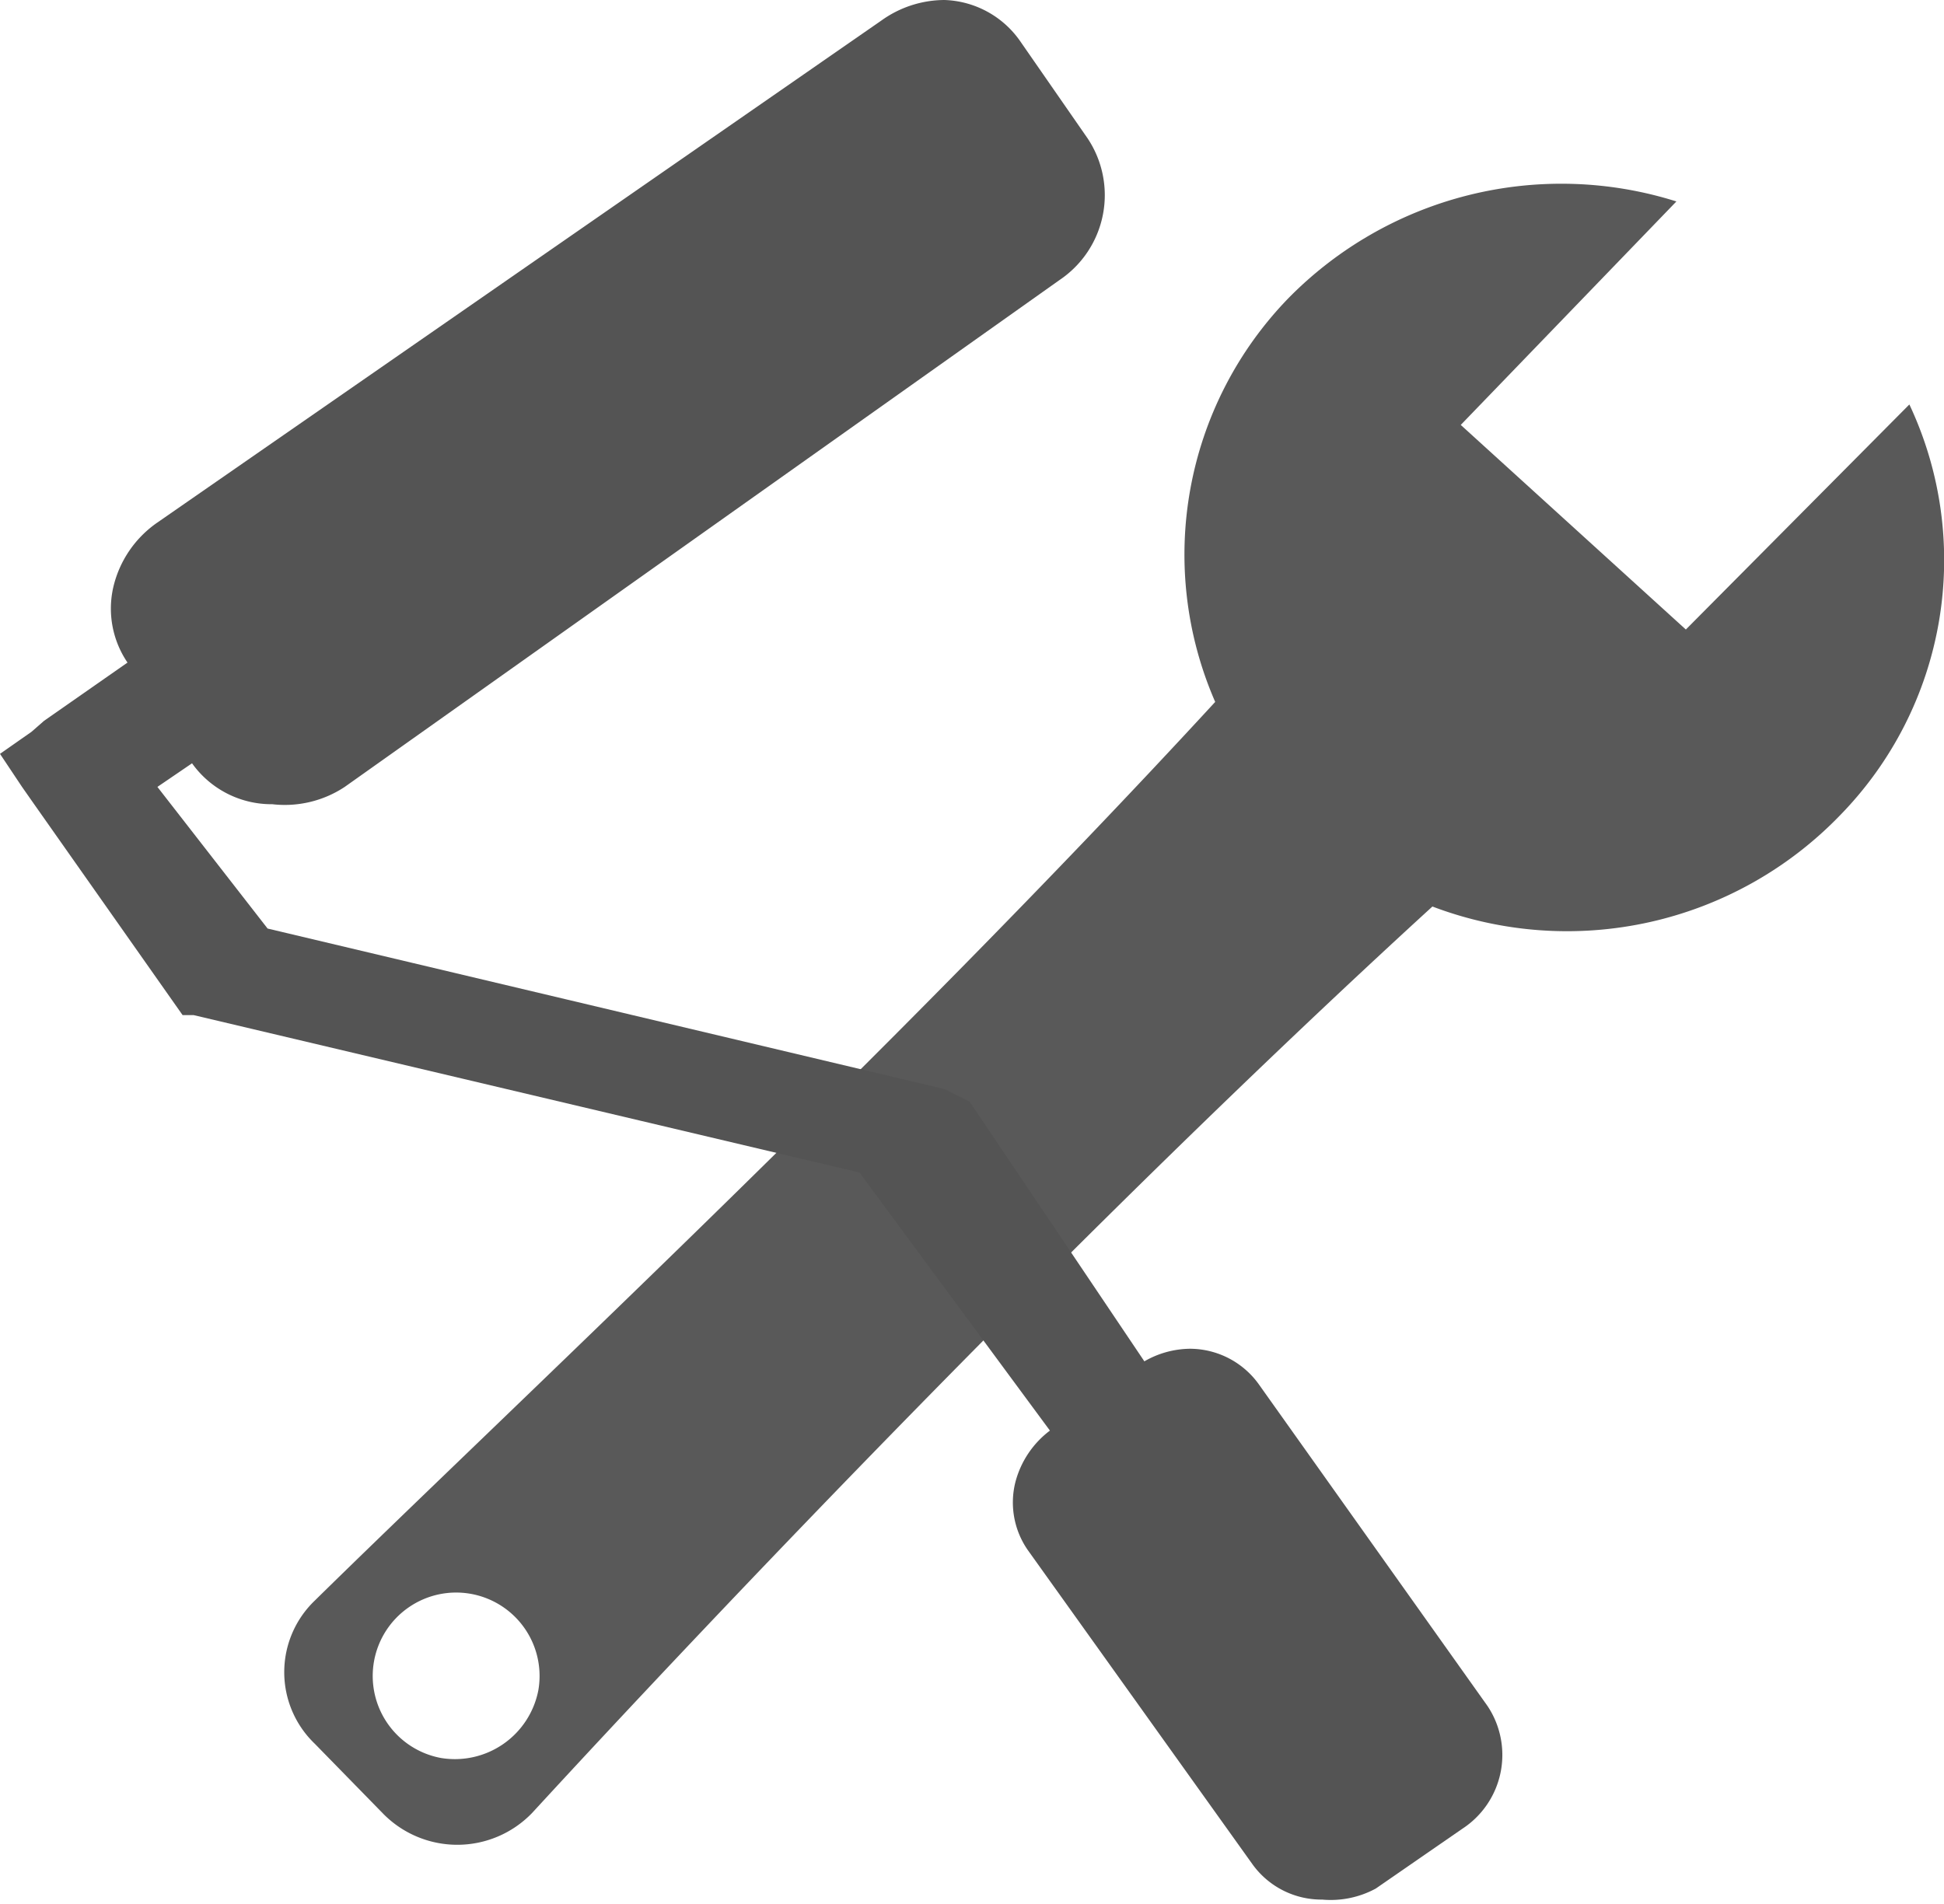 <svg xmlns="http://www.w3.org/2000/svg" viewBox="0 0 12.35 12.1"><title>inmobiliaria-estado icono</title><g id="4aa2e8e3-aaa5-4ed5-b9e2-dd1659340f8f" data-name="Capa 2"><g id="05f3d9cc-d8c5-45dc-99c6-72ccea6d722b" data-name="Content"><path d="M12.13,2.57,10.71,4,9.28,2.7l1.37-1.42a2.43,2.43,0,0,0-2.47.62,2.34,2.34,0,0,0-.46,2.56C5.63,6.73,3.19,9,2,10.17a.63.63,0,0,0,0,.91l.43.44a.66.66,0,0,0,.95,0C4.52,10.28,6.88,7.79,9.1,5.76a2.41,2.41,0,0,0,2.59-.58A2.32,2.32,0,0,0,12.13,2.57ZM2.8,11.17a.53.53,0,1,1,.62-.43A.54.54,0,0,1,2.8,11.17Z" fill="#595959" fill-rule="evenodd"/><path d="M8.4,12a.41.41,0,0,1-.34-.17l-1.43-2a.44.44,0,0,1,.13-.6l.08-.06L5.66,7.43l-4.27-1L1.3,6.41.17,4.82,1,4.24l-.07-.1a.48.48,0,0,1-.08-.36.56.56,0,0,1,.23-.36L5.65.23A.57.57,0,0,1,6,.13a.48.48,0,0,1,.4.2L6.81,1a.48.48,0,0,1,.08.36.56.56,0,0,1-.23.36L2.11,4.86a.56.56,0,0,1-.32.1.49.49,0,0,1-.41-.2l-.09-.13-.42.29L1.66,6,5.93,7,6,7.06,7.26,8.82l0,0a.47.47,0,0,1,.27-.09.41.41,0,0,1,.34.17l1.43,2a.44.44,0,0,1-.13.6l-.55.38A.48.48,0,0,1,8.4,12Z" fill="#545454" fill-rule="evenodd"/><path d="M6,.25a.36.36,0,0,1,.3.15L6.71,1a.4.4,0,0,1-.12.55L2,4.76a.44.44,0,0,1-.25.08.37.37,0,0,1-.3-.15l-.16-.23L.7,4.9l.86,1.22,4.33,1,.07,0L7.23,9l.15-.11a.35.35,0,0,1,.2-.06.29.29,0,0,1,.24.12l1.43,2a.31.31,0,0,1-.1.43l-.55.38a.35.35,0,0,1-.2.07.28.28,0,0,1-.24-.12l-1.43-2a.31.31,0,0,1,.1-.43L7,9.15,5.76,7.35l-4.33-1-.07,0L.42,5l-.07-.1.11-.08.73-.51L1,4.06a.4.4,0,0,1,.13-.54L5.72.33A.44.44,0,0,1,6,.25M6,0a.69.69,0,0,0-.4.13L1,3.32a.69.69,0,0,0-.28.41.61.61,0,0,0,.09.48l-.53.37L.2,4.65,0,4.79.14,5l.07.1.95,1.35,0,0,0,0,.07,0,0,0h0l4.23,1L6.67,9.09a.6.6,0,0,0-.22.33.53.53,0,0,0,.08.43l1.43,2a.54.54,0,0,0,.44.22A.6.6,0,0,0,8.74,12l.55-.38a.56.56,0,0,0,.16-.78L8,8.8a.54.54,0,0,0-.44-.23.59.59,0,0,0-.29.08L6.16,7l0,0,0,0L6,6.92l0,0h0L1.7,5.9,1,5l.22-.15,0,0a.62.62,0,0,0,.51.26A.69.69,0,0,0,2.19,5L6.73,1.78a.65.65,0,0,0,.18-.9L6.48.26A.61.61,0,0,0,6,0Z" fill="#545454"/></g></g></svg>